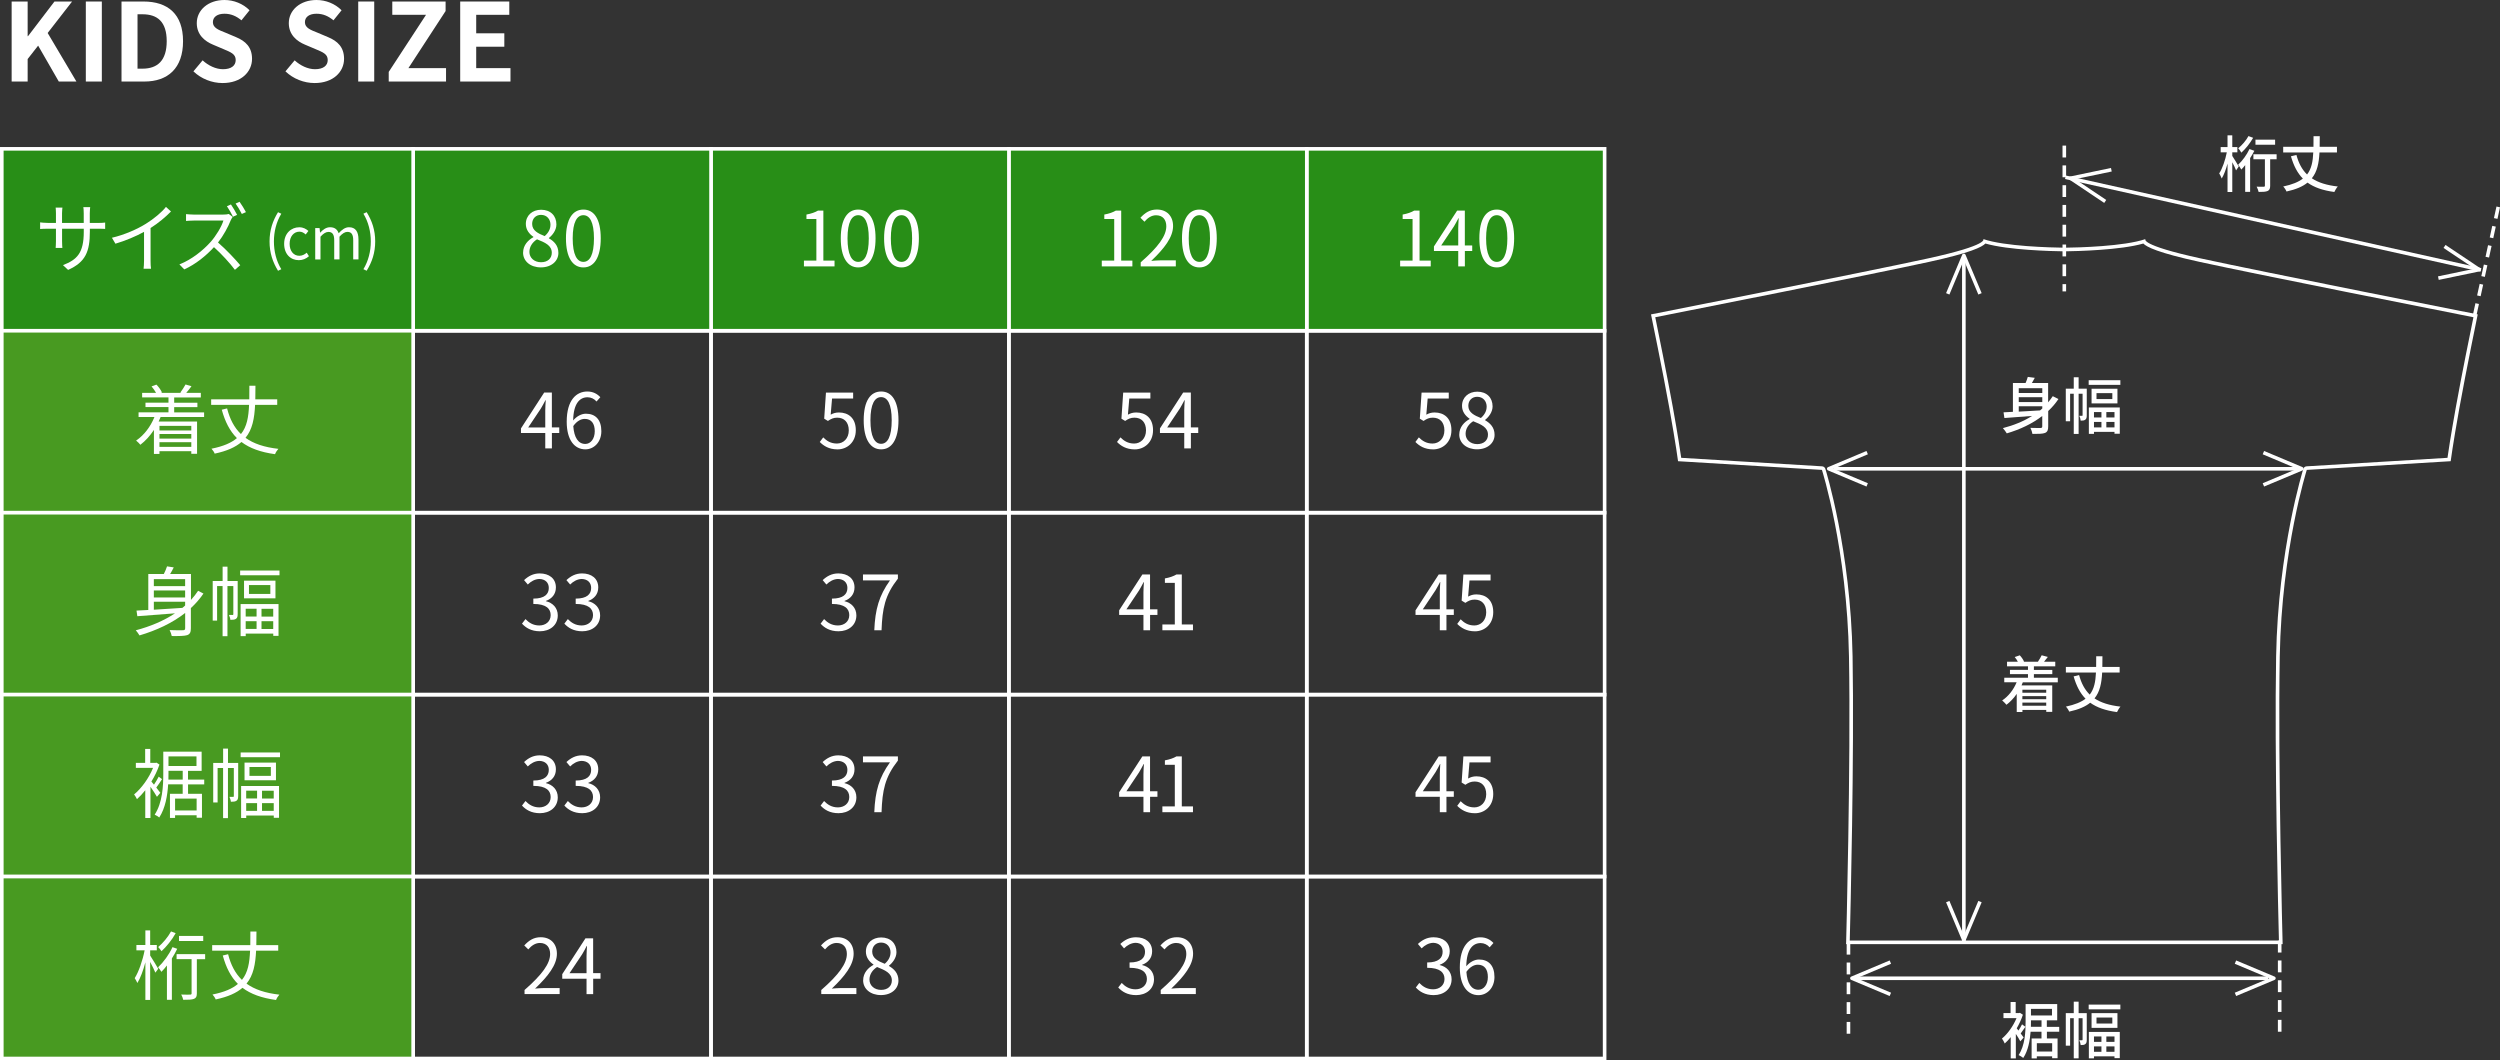 <?xml version="1.0" encoding="UTF-8"?><svg id="_レイヤー_2" xmlns="http://www.w3.org/2000/svg" viewBox="0 0 693.56 294.15"><rect x="0" y="0" width="693.56" height="294.15" fill="#333333" stroke="none"/><g id="_デザイン"><rect x="362.52" y="41.29" width="82.64" height="50.47" style="fill:#288e17; stroke:#fff; stroke-miterlimit:10;"/><rect x="362.52" y="91.76" width="82.64" height="50.47" style="fill:none; stroke:#fff; stroke-miterlimit:10;"/><rect x="362.52" y="142.24" width="82.64" height="50.47" style="fill:none; stroke:#fff; stroke-miterlimit:10;"/><rect x="362.52" y="192.71" width="82.64" height="50.47" style="fill:none; stroke:#fff; stroke-miterlimit:10;"/><rect x="362.52" y="243.18" width="82.64" height="50.47" style="fill:none; stroke:#fff; stroke-miterlimit:10;"/><rect x="279.89" y="41.29" width="82.64" height="50.47" style="fill:#288e17; stroke:#fff; stroke-miterlimit:10;"/><rect x="279.89" y="91.76" width="82.64" height="50.47" style="fill:none; stroke:#fff; stroke-miterlimit:10;"/><rect x="279.89" y="142.24" width="82.64" height="50.47" style="fill:none; stroke:#fff; stroke-miterlimit:10;"/><rect x="279.89" y="192.71" width="82.64" height="50.47" style="fill:none; stroke:#fff; stroke-miterlimit:10;"/><rect x="279.89" y="243.18" width="82.64" height="50.47" style="fill:none; stroke:#fff; stroke-miterlimit:10;"/><rect x="197.25" y="41.29" width="82.64" height="50.47" style="fill:#288e17; stroke:#fff; stroke-miterlimit:10;"/><rect x="197.25" y="91.76" width="82.64" height="50.47" style="fill:none; stroke:#fff; stroke-miterlimit:10;"/><rect x="197.25" y="142.24" width="82.64" height="50.47" style="fill:none; stroke:#fff; stroke-miterlimit:10;"/><rect x="197.25" y="192.71" width="82.64" height="50.47" style="fill:none; stroke:#fff; stroke-miterlimit:10;"/><rect x="197.25" y="243.18" width="82.64" height="50.47" style="fill:none; stroke:#fff; stroke-miterlimit:10;"/><rect x="114.62" y="41.29" width="82.64" height="50.47" style="fill:#288e17; stroke:#fff; stroke-miterlimit:10;"/><rect x="114.62" y="91.76" width="82.64" height="50.47" style="fill:none; stroke:#fff; stroke-miterlimit:10;"/><rect x="114.62" y="142.24" width="82.64" height="50.47" style="fill:none; stroke:#fff; stroke-miterlimit:10;"/><rect x="114.62" y="192.71" width="82.64" height="50.47" style="fill:none; stroke:#fff; stroke-miterlimit:10;"/><rect x="114.62" y="243.18" width="82.64" height="50.47" style="fill:none; stroke:#fff; stroke-miterlimit:10;"/><rect x=".5" y="41.29" width="114.12" height="50.47" style="fill:#288e17; stroke:#fff; stroke-miterlimit:10;"/><rect x=".5" y="91.76" width="114.12" height="50.47" style="fill:#489a21; stroke:#fff; stroke-miterlimit:10;"/><rect x=".5" y="142.24" width="114.12" height="50.47" style="fill:#489a21; stroke:#fff; stroke-miterlimit:10;"/><rect x=".5" y="192.71" width="114.12" height="50.47" style="fill:#489a21; stroke:#fff; stroke-miterlimit:10;"/><rect x=".5" y="243.18" width="114.12" height="50.47" style="fill:#489a21; stroke:#fff; stroke-miterlimit:10;"/><path d="m27.25,61.85c.93,0,1.65-.06,1.92-.11v1.77c-.21-.02-.99-.06-1.92-.06h-2.32v.74c0,5.64-1.2,8.53-6.04,10.69l-1.42-1.33c3.84-1.48,5.77-3.29,5.77-9.21v-.89h-6.02v3.42c0,.78.06,1.71.08,1.92h-1.86c.02-.21.08-1.12.08-1.92v-3.42h-2.26c-.93,0-1.88.06-2.13.08v-1.84c.19.04,1.23.15,2.13.15h2.26v-2.7c0-.68-.06-1.33-.08-1.54h1.88c-.02.21-.11.8-.11,1.54v2.7h6.02v-2.64c0-.82-.06-1.52-.11-1.73h1.9c-.02.21-.11.91-.11,1.73v2.64h2.32Z" style="fill:#fff; stroke-width:0px;"/><path d="m47.43,58.68c-1.46,1.48-3.48,3.21-5.66,4.58v9.04c0,.8.04,1.84.13,2.26h-2.07c.06-.4.13-1.46.13-2.26v-7.98c-2.26,1.25-5.17,2.47-7.94,3.29l-.97-1.65c3.53-.82,7.12-2.43,9.44-3.89,2.15-1.33,4.37-3.17,5.55-4.67l1.39,1.27Z" style="fill:#fff; stroke-width:0px;"/><path d="m64.56,60.16c-.13.17-.4.63-.53.91-.72,1.84-2.05,4.31-3.55,6.21,2.22,1.9,4.79,4.65,6.17,6.29l-1.48,1.29c-1.41-1.88-3.65-4.35-5.81-6.29-2.26,2.45-5.11,4.75-8.24,6.17l-1.35-1.39c3.4-1.33,6.53-3.84,8.7-6.27,1.44-1.63,2.98-4.14,3.51-5.89h-8.24c-.74,0-1.9.08-2.13.11v-1.9c.3.04,1.5.13,2.13.13h8.15c.7,0,1.25-.06,1.58-.17l1.08.82Zm.08-.04c-.42-.84-1.12-2.09-1.69-2.91l1.12-.49c.53.78,1.31,2.07,1.71,2.89l-1.14.51Zm1.82-4.14c.57.78,1.37,2.09,1.77,2.87l-1.14.51c-.46-.91-1.16-2.11-1.73-2.89l1.1-.49Z" style="fill:#fff; stroke-width:0px;"/><path d="m74.78,66.99c0-3.14.88-5.73,2.35-8.12l.91.42c-1.39,2.29-2.05,4.98-2.05,7.7s.66,5.43,2.05,7.7l-.91.43c-1.47-2.4-2.35-4.98-2.35-8.13Z" style="fill:#fff; stroke-width:0px;"/><path d="m78.83,67.63c0-2.9,1.97-4.58,4.19-4.58,1.14,0,1.92.48,2.54,1.02l-.75.98c-.51-.46-1.04-.78-1.74-.78-1.57,0-2.72,1.36-2.72,3.36s1.09,3.33,2.69,3.33c.8,0,1.5-.37,2.05-.86l.62.98c-.77.7-1.76,1.1-2.8,1.1-2.3,0-4.08-1.67-4.08-4.55Z" style="fill:#fff; stroke-width:0px;"/><path d="m87.46,63.27h1.2l.13,1.26h.05c.75-.83,1.66-1.49,2.71-1.49,1.33,0,2.05.64,2.4,1.67.9-.98,1.81-1.67,2.86-1.67,1.79,0,2.64,1.18,2.64,3.41v5.51h-1.46v-5.31c0-1.63-.51-2.32-1.62-2.32-.67,0-1.38.43-2.19,1.33v6.31h-1.46v-5.31c0-1.63-.51-2.32-1.62-2.32-.66,0-1.39.43-2.19,1.33v6.31h-1.46v-8.69Z" style="fill:#fff; stroke-width:0px;"/><path d="m100.82,74.68c1.38-2.27,2.05-4.98,2.05-7.7s-.67-5.41-2.05-7.7l.9-.42c1.49,2.39,2.37,4.98,2.37,8.12s-.88,5.73-2.37,8.13l-.9-.43Z" style="fill:#fff; stroke-width:0px;"/><path d="m44.56,115.68c-.17.42-.36.85-.55,1.27h10.66v8.95h-1.6v-.72h-8.83v.76h-1.54v-6.67c-1.08,1.65-2.37,3.06-3.76,4.12-.23-.32-.84-.89-1.18-1.16,2.2-1.5,3.99-3.84,5.09-6.55h-4.41v-1.29h8.3v-1.46h-6.38v-1.22h6.38v-1.46h-7.31v-1.27h3.86c-.32-.57-.78-1.25-1.25-1.79l1.35-.49c.63.63,1.27,1.52,1.54,2.17l-.25.11h5.58l-.23-.08c.46-.63,1.12-1.61,1.44-2.24l1.65.49c-.49.65-.99,1.31-1.46,1.84h4.05v1.27h-7.39v1.46h6.44v1.22h-6.44v1.46h8.3v1.29h-12.06Zm-.32,2.47v1.27h8.83v-1.27h-8.83Zm8.83,2.26h-8.83v1.27h8.83v-1.27Zm0,3.57v-1.31h-8.83v1.31h8.83Z" style="fill:#fff; stroke-width:0px;"/><path d="m70.77,112.32c-.19,3.76-.74,6.82-2.66,9.14,2.24,1.63,5.22,2.62,9.12,3.06-.34.36-.76,1.01-.93,1.48-3.99-.55-7.03-1.65-9.31-3.38-1.67,1.44-4.03,2.51-7.43,3.23-.15-.42-.55-1.01-.89-1.37,3.27-.65,5.53-1.63,7.05-2.94-1.96-1.94-3.29-4.56-4.2-7.88l1.48-.36c.76,2.98,1.99,5.34,3.84,7.12,1.67-2.05,2.11-4.73,2.26-8.11h-10.52v-1.52h10.58c.02-1.18.02-2.45.02-3.78h1.69c0,1.31-.02,2.58-.04,3.78h6.08v1.52h-6.15Z" style="fill:#fff; stroke-width:0px;"/><path d="m56.43,164.69c-1.01,1.48-2.18,2.81-3.48,4.01v5.58c0,1.1-.23,1.63-1.01,1.92-.78.25-2.15.27-4.29.25-.08-.44-.34-1.18-.59-1.65,1.67.08,3.25.06,3.72.04.44,0,.59-.15.59-.59v-4.2c-3.59,2.81-7.96,4.84-12.67,6.23-.21-.36-.72-1.1-1.03-1.42,4.01-1.06,7.73-2.62,10.88-4.71-3.86.32-7.67.61-10.45.8l-.23-1.56c.95-.04,2.05-.11,3.27-.17v-9.97h4.31c.36-.72.7-1.52.89-2.13l1.86.29c-.3.61-.65,1.27-1.01,1.84h5.79v7.18c.74-.8,1.39-1.65,1.98-2.53l1.5.78Zm-13.75-4.03v1.94h8.68v-1.94h-8.68Zm8.68,3.15h-8.68v1.94h8.68v-1.94Zm-8.68,5.34c2.45-.15,5.2-.32,7.92-.51.25-.21.51-.42.76-.65v-1.06h-8.68v2.22Z" style="fill:#fff; stroke-width:0px;"/><path d="m65.93,170.4c0,.59-.08,1.01-.46,1.27-.36.25-.84.29-1.56.29-.02-.4-.23-.99-.4-1.37.49.02.87.02,1.03.02.15-.02.19-.06.19-.23v-7.79h-1.63v13.9h-1.35v-13.9h-1.52v9.57h-1.22v-10.98h2.75v-3.97h1.35v3.97h2.83v9.23Zm11.61-12.12v1.31h-10.92v-1.31h10.92Zm-10.79,9.31h10.52v8.81h-1.46v-.63h-7.64v.7h-1.42v-8.87Zm9.67-6.5v4.9h-8.72v-4.9h8.72Zm-8.26,7.79v2.17h3.02v-2.17h-3.02Zm3.02,5.6v-2.15h-3.02v2.15h3.02Zm3.82-12.16h-5.93v2.45h5.93v-2.45Zm.8,6.57h-3.25v2.17h3.25v-2.17Zm0,5.6v-2.15h-3.25v2.15h3.25Z" style="fill:#fff; stroke-width:0px;"/><path d="m43.53,221.04c-.34-.63-1.12-1.79-1.79-2.77v8.66h-1.44v-7.69c-.76.95-1.54,1.79-2.3,2.47-.17-.36-.57-1.06-.8-1.31,2.01-1.65,4.1-4.5,5.26-7.37h-4.77v-1.39h2.58v-3.86h1.42v3.86h1.46l.27-.06.82.53c-.55,1.63-1.33,3.25-2.24,4.71.21.25.46.55.72.87.46-.7.99-1.58,1.31-2.22l.93.68c-.51.82-1.12,1.69-1.6,2.34.49.63.95,1.23,1.12,1.46l-.93,1.1Zm8.64-3.44v2.62h3.86v6.63h-1.48v-.68h-5.98v.74h-1.42v-6.69h3.53v-2.62h-4.03c-.19,3.1-.78,6.61-2.47,9.19-.25-.23-.89-.63-1.27-.78,2.18-3.32,2.39-7.98,2.39-11.34v-6.14h10.64v5.32h-3.78v2.43h4.5v1.33h-4.5Zm-1.48-1.33v-2.43h-3.95v.82c0,.51,0,1.04-.02,1.61h3.97Zm-3.95-6.42v2.66h7.77v-2.66h-7.77Zm7.81,11.7h-5.98v3.29h5.98v-3.29Z" style="fill:#fff; stroke-width:0px;"/><path d="m66.07,220.87c0,.59-.08,1.01-.46,1.27-.36.25-.84.29-1.56.29-.02-.4-.23-.99-.4-1.37.49.02.87.02,1.03.02.15-.02.19-.06.19-.23v-7.79h-1.63v13.9h-1.35v-13.9h-1.52v9.57h-1.22v-10.98h2.75v-3.97h1.35v3.97h2.83v9.23Zm11.61-12.12v1.31h-10.92v-1.31h10.92Zm-10.79,9.31h10.52v8.81h-1.46v-.63h-7.64v.7h-1.42v-8.87Zm9.67-6.5v4.9h-8.72v-4.9h8.72Zm-8.26,7.79v2.17h3.02v-2.17h-3.02Zm3.02,5.6v-2.15h-3.02v2.15h3.02Zm3.82-12.16h-5.93v2.45h5.93v-2.45Zm.8,6.57h-3.25v2.17h3.25v-2.17Zm0,5.6v-2.15h-3.25v2.15h3.25Z" style="fill:#fff; stroke-width:0px;"/><path d="m41.66,265.09c.55.84,1.92,3.1,2.24,3.67l-.8,1.08c-.23-.63-.89-1.92-1.44-2.98v10.54h-1.33v-10.43c-.59,2.24-1.39,4.41-2.22,5.74-.15-.38-.51-1.01-.74-1.35,1.1-1.71,2.22-4.94,2.75-7.71h-2.28v-1.48h2.49v-4.05h1.33v4.05h1.84v1.48h-1.84v1.44Zm7.5-1.86c-.42.91-.93,1.79-1.48,2.66v11.47h-1.37v-9.52c-.51.68-1.03,1.27-1.54,1.77-.15-.27-.63-.97-.91-1.27,1.5-1.41,3.04-3.5,3.99-5.58l1.31.46Zm-.42-4.35c-.99,1.82-2.56,3.74-3.93,5.01-.17-.28-.68-.91-.93-1.16,1.33-1.1,2.68-2.72,3.57-4.33l1.29.49Zm8.17,7.22h-2.3v9.48c0,.82-.19,1.29-.78,1.52-.61.25-1.56.27-3,.27-.08-.42-.32-1.04-.55-1.46,1.12.04,2.18.04,2.45.02.32,0,.42-.08.42-.36v-9.48h-4.16v-1.39h7.92v1.39Zm-.53-5.05h-6.72v-1.39h6.72v1.39Z" style="fill:#fff; stroke-width:0px;"/><path d="m71.05,263.74c-.19,3.76-.74,6.82-2.66,9.14,2.24,1.63,5.22,2.62,9.12,3.06-.34.36-.76,1.01-.93,1.48-3.99-.55-7.03-1.65-9.31-3.38-1.67,1.44-4.03,2.51-7.43,3.23-.15-.42-.55-1.01-.89-1.37,3.27-.65,5.53-1.63,7.05-2.94-1.96-1.94-3.29-4.56-4.2-7.88l1.48-.36c.76,2.98,1.99,5.34,3.84,7.12,1.67-2.05,2.11-4.73,2.26-8.11h-10.52v-1.52h10.58c.02-1.18.02-2.45.02-3.78h1.69c0,1.31-.02,2.58-.04,3.78h6.08v1.52h-6.15Z" style="fill:#fff; stroke-width:0px;"/><path d="m145.12,70.07c0-2.07,1.44-3.5,2.85-4.27v-.11c-1.14-.78-2.09-1.94-2.09-3.57,0-2.37,1.82-3.93,4.24-3.93,2.64,0,4.24,1.69,4.24,4.08,0,1.63-1.14,3.02-2.07,3.74v.11c1.35.78,2.62,1.94,2.62,4.05,0,2.26-1.94,4.01-4.86,4.01s-4.94-1.73-4.94-4.12Zm7.96.06c0-2.07-1.9-2.85-4.1-3.74-1.25.8-2.11,2.03-2.11,3.51,0,1.65,1.37,2.85,3.23,2.85s2.98-1.08,2.98-2.62Zm-.36-7.75c0-1.52-.97-2.77-2.64-2.77-1.42,0-2.45,1.01-2.45,2.51,0,1.86,1.67,2.66,3.48,3.38,1.06-.93,1.6-1.98,1.6-3.12Z" style="fill:#fff; stroke-width:0px;"/><path d="m157.01,66.12c0-5.38,1.88-7.98,4.84-7.98s4.81,2.62,4.81,7.98-1.88,8.07-4.81,8.07-4.84-2.68-4.84-8.07Zm7.77,0c0-4.52-1.18-6.42-2.94-6.42s-2.96,1.9-2.96,6.42,1.18,6.53,2.96,6.53,2.94-1.96,2.94-6.53Z" style="fill:#fff; stroke-width:0px;"/><path d="m155.16,120.12h-2.05v4.27h-1.84v-4.27h-6.74v-1.27l6.44-9.95h2.13v9.67h2.05v1.54Zm-3.89-1.54v-4.75c0-.76.08-2.01.13-2.81h-.08c-.38.76-.8,1.52-1.25,2.28l-3.53,5.28h4.73Z" style="fill:#fff; stroke-width:0px;"/><path d="m165.49,111.39c-.61-.74-1.54-1.18-2.49-1.18-2.11,0-3.91,1.63-3.99,6.44.95-1.16,2.3-1.88,3.53-1.88,2.62,0,4.29,1.63,4.29,4.86,0,3-2.03,5.03-4.44,5.03-2.98,0-5.17-2.56-5.17-7.67,0-6.06,2.72-8.38,5.72-8.38,1.6,0,2.77.68,3.61,1.58l-1.06,1.2Zm-.49,8.24c0-2.09-.91-3.42-2.79-3.42-.97,0-2.15.55-3.17,1.99.23,3.21,1.39,4.96,3.34,4.96,1.48,0,2.62-1.42,2.62-3.53Z" style="fill:#fff; stroke-width:0px;"/><path d="m144.81,173.02l.97-1.27c.91.95,2.09,1.77,3.84,1.77s3.15-1.1,3.15-2.87-1.25-3.1-4.81-3.1v-1.48c3.19,0,4.29-1.29,4.29-2.96,0-1.5-1.01-2.45-2.62-2.49-1.25.04-2.34.68-3.21,1.54l-1.03-1.22c1.16-1.08,2.53-1.86,4.33-1.86,2.6,0,4.5,1.39,4.5,3.89,0,1.88-1.12,3.13-2.77,3.74v.08c1.84.42,3.29,1.82,3.29,3.93,0,2.77-2.22,4.41-4.96,4.41-2.43,0-3.95-1.01-4.96-2.11Z" style="fill:#fff; stroke-width:0px;"/><path d="m156.56,173.02l.97-1.27c.91.95,2.09,1.77,3.84,1.77s3.15-1.1,3.15-2.87-1.25-3.1-4.81-3.1v-1.48c3.19,0,4.29-1.29,4.29-2.96,0-1.5-1.01-2.45-2.62-2.49-1.25.04-2.34.68-3.21,1.54l-1.03-1.22c1.16-1.08,2.53-1.86,4.33-1.86,2.6,0,4.5,1.39,4.5,3.89,0,1.88-1.12,3.13-2.77,3.74v.08c1.84.42,3.29,1.82,3.29,3.93,0,2.77-2.22,4.41-4.96,4.41-2.43,0-3.95-1.01-4.96-2.11Z" style="fill:#fff; stroke-width:0px;"/><path d="m144.81,223.49l.97-1.27c.91.95,2.09,1.77,3.84,1.77s3.15-1.1,3.15-2.87-1.25-3.1-4.81-3.1v-1.48c3.19,0,4.29-1.29,4.29-2.96,0-1.5-1.01-2.45-2.62-2.49-1.25.04-2.34.68-3.21,1.54l-1.03-1.22c1.16-1.08,2.53-1.86,4.33-1.86,2.6,0,4.5,1.39,4.5,3.89,0,1.88-1.12,3.13-2.77,3.74v.08c1.84.42,3.29,1.82,3.29,3.93,0,2.77-2.22,4.41-4.96,4.41-2.43,0-3.95-1.01-4.96-2.11Z" style="fill:#fff; stroke-width:0px;"/><path d="m156.56,223.49l.97-1.27c.91.95,2.09,1.77,3.84,1.77s3.15-1.1,3.15-2.87-1.25-3.1-4.81-3.1v-1.48c3.19,0,4.29-1.29,4.29-2.96,0-1.5-1.01-2.45-2.62-2.49-1.25.04-2.34.68-3.21,1.54l-1.03-1.22c1.16-1.08,2.53-1.86,4.33-1.86,2.6,0,4.5,1.39,4.5,3.89,0,1.88-1.12,3.13-2.77,3.74v.08c1.84.42,3.29,1.82,3.29,3.93,0,2.77-2.22,4.41-4.96,4.41-2.43,0-3.95-1.01-4.96-2.11Z" style="fill:#fff; stroke-width:0px;"/><path d="m145.52,274.65c4.86-4.24,7.1-7.33,7.1-9.99,0-1.77-.93-3.06-2.85-3.06-1.27,0-2.37.78-3.21,1.79l-1.12-1.1c1.27-1.37,2.6-2.28,4.56-2.28,2.77,0,4.5,1.82,4.5,4.58,0,3.08-2.43,6.23-6.06,9.67.8-.06,1.75-.15,2.53-.15h4.29v1.67h-9.74v-1.14Z" style="fill:#fff; stroke-width:0px;"/><path d="m166.61,271.53h-2.05v4.27h-1.84v-4.27h-6.74v-1.27l6.44-9.95h2.13v9.67h2.05v1.54Zm-3.89-1.54v-4.75c0-.76.08-2.01.13-2.81h-.08c-.38.76-.8,1.52-1.25,2.28l-3.53,5.28h4.73Z" style="fill:#fff; stroke-width:0px;"/><path d="m223.04,72.3h3.44v-11.55h-2.75v-1.23c1.37-.25,2.37-.61,3.21-1.1h1.48v13.88h3.1v1.6h-8.49v-1.6Z" style="fill:#fff; stroke-width:0px;"/><path d="m233.25,66.12c0-5.38,1.88-7.98,4.84-7.98s4.81,2.62,4.81,7.98-1.88,8.07-4.81,8.07-4.84-2.68-4.84-8.07Zm7.77,0c0-4.52-1.18-6.42-2.94-6.42s-2.96,1.9-2.96,6.42,1.18,6.53,2.96,6.53,2.94-1.96,2.94-6.53Z" style="fill:#fff; stroke-width:0px;"/><path d="m245.27,66.12c0-5.38,1.88-7.98,4.84-7.98s4.81,2.62,4.81,7.98-1.88,8.07-4.81,8.07-4.84-2.68-4.84-8.07Zm7.77,0c0-4.52-1.18-6.42-2.94-6.42s-2.96,1.9-2.96,6.42,1.18,6.53,2.96,6.53,2.94-1.96,2.94-6.53Z" style="fill:#fff; stroke-width:0px;"/><path d="m227.43,122.61l.95-1.27c.89.89,2.01,1.71,3.8,1.71s3.29-1.39,3.29-3.65-1.27-3.53-3.21-3.53c-1.03,0-1.69.32-2.58.91l-1.03-.63.49-7.24h7.54v1.65h-5.85l-.38,4.48c.68-.38,1.37-.61,2.3-.61,2.58,0,4.67,1.52,4.67,4.92s-2.45,5.32-5.07,5.32c-2.41,0-3.89-1.01-4.92-2.05Z" style="fill:#fff; stroke-width:0px;"/><path d="m239.61,116.59c0-5.38,1.88-7.98,4.84-7.98s4.81,2.62,4.81,7.98-1.88,8.07-4.81,8.07-4.84-2.68-4.84-8.07Zm7.77,0c0-4.52-1.18-6.42-2.94-6.42s-2.96,1.9-2.96,6.42,1.18,6.53,2.96,6.53,2.94-1.96,2.94-6.53Z" style="fill:#fff; stroke-width:0px;"/><path d="m227.65,173.02l.97-1.27c.91.95,2.09,1.77,3.84,1.77s3.15-1.1,3.15-2.87-1.25-3.1-4.81-3.1v-1.48c3.19,0,4.29-1.29,4.29-2.96,0-1.5-1.01-2.45-2.62-2.49-1.25.04-2.34.68-3.21,1.54l-1.03-1.22c1.16-1.08,2.53-1.86,4.33-1.86,2.6,0,4.5,1.39,4.5,3.89,0,1.88-1.12,3.13-2.77,3.74v.08c1.84.42,3.29,1.82,3.29,3.93,0,2.77-2.22,4.41-4.96,4.41-2.43,0-3.95-1.01-4.96-2.11Z" style="fill:#fff; stroke-width:0px;"/><path d="m246.91,161.02h-7.5v-1.65h9.69v1.16c-3.63,4.67-4.31,8.26-4.54,14.32h-2.01c.25-5.87,1.33-9.61,4.35-13.83Z" style="fill:#fff; stroke-width:0px;"/><path d="m227.65,223.49l.97-1.27c.91.95,2.09,1.77,3.84,1.77s3.15-1.1,3.15-2.87-1.25-3.1-4.81-3.1v-1.48c3.19,0,4.29-1.29,4.29-2.96,0-1.5-1.01-2.45-2.62-2.49-1.25.04-2.34.68-3.21,1.54l-1.03-1.22c1.16-1.08,2.53-1.86,4.33-1.86,2.6,0,4.5,1.39,4.5,3.89,0,1.88-1.12,3.13-2.77,3.74v.08c1.84.42,3.29,1.82,3.29,3.93,0,2.77-2.22,4.41-4.96,4.41-2.43,0-3.95-1.01-4.96-2.11Z" style="fill:#fff; stroke-width:0px;"/><path d="m246.91,211.49h-7.5v-1.65h9.69v1.16c-3.63,4.67-4.31,8.26-4.54,14.32h-2.01c.25-5.87,1.33-9.61,4.35-13.83Z" style="fill:#fff; stroke-width:0px;"/><path d="m227.84,274.65c4.86-4.24,7.1-7.33,7.1-9.99,0-1.77-.93-3.06-2.85-3.06-1.27,0-2.37.78-3.21,1.79l-1.12-1.1c1.27-1.37,2.6-2.28,4.56-2.28,2.77,0,4.5,1.82,4.5,4.58,0,3.08-2.43,6.23-6.06,9.67.8-.06,1.75-.15,2.53-.15h4.29v1.67h-9.74v-1.14Z" style="fill:#fff; stroke-width:0px;"/><path d="m239.46,271.95c0-2.07,1.44-3.51,2.85-4.27v-.11c-1.14-.78-2.09-1.94-2.09-3.57,0-2.37,1.82-3.93,4.24-3.93,2.64,0,4.24,1.69,4.24,4.08,0,1.63-1.14,3.02-2.07,3.74v.11c1.35.78,2.62,1.94,2.62,4.05,0,2.26-1.94,4.01-4.86,4.01s-4.94-1.73-4.94-4.12Zm7.96.06c0-2.07-1.9-2.85-4.1-3.74-1.25.8-2.11,2.03-2.11,3.5,0,1.65,1.37,2.85,3.23,2.85s2.98-1.08,2.98-2.62Zm-.36-7.75c0-1.52-.97-2.77-2.64-2.77-1.42,0-2.45,1.01-2.45,2.51,0,1.86,1.67,2.66,3.48,3.38,1.06-.93,1.6-1.99,1.6-3.12Z" style="fill:#fff; stroke-width:0px;"/><path d="m305.67,72.3h3.44v-11.55h-2.75v-1.23c1.37-.25,2.37-.61,3.21-1.1h1.48v13.88h3.1v1.6h-8.49v-1.6Z" style="fill:#fff; stroke-width:0px;"/><path d="m316.46,72.77c4.86-4.24,7.1-7.33,7.1-9.99,0-1.77-.93-3.06-2.85-3.06-1.27,0-2.37.78-3.21,1.79l-1.12-1.1c1.27-1.37,2.6-2.28,4.56-2.28,2.77,0,4.5,1.82,4.5,4.58,0,3.08-2.43,6.23-6.06,9.67.8-.06,1.75-.15,2.53-.15h4.29v1.67h-9.74v-1.14Z" style="fill:#fff; stroke-width:0px;"/><path d="m327.91,66.12c0-5.38,1.88-7.98,4.84-7.98s4.81,2.62,4.81,7.98-1.88,8.07-4.81,8.07-4.84-2.68-4.84-8.07Zm7.77,0c0-4.52-1.18-6.42-2.94-6.42s-2.96,1.9-2.96,6.42,1.18,6.53,2.96,6.53,2.94-1.96,2.94-6.53Z" style="fill:#fff; stroke-width:0px;"/><path d="m309.89,122.61l.95-1.27c.89.89,2.01,1.71,3.8,1.71s3.29-1.39,3.29-3.65-1.27-3.53-3.21-3.53c-1.03,0-1.69.32-2.58.91l-1.03-.63.49-7.24h7.54v1.65h-5.85l-.38,4.48c.68-.38,1.37-.61,2.3-.61,2.58,0,4.67,1.52,4.67,4.92s-2.45,5.32-5.07,5.32c-2.41,0-3.89-1.01-4.92-2.05Z" style="fill:#fff; stroke-width:0px;"/><path d="m332.43,120.12h-2.05v4.27h-1.84v-4.27h-6.74v-1.27l6.44-9.95h2.13v9.67h2.05v1.54Zm-3.89-1.54v-4.75c0-.76.08-2.01.13-2.81h-.08c-.38.76-.8,1.52-1.25,2.28l-3.53,5.28h4.73Z" style="fill:#fff; stroke-width:0px;"/><path d="m321.11,170.59h-2.05v4.27h-1.84v-4.27h-6.74v-1.27l6.44-9.95h2.13v9.67h2.05v1.54Zm-3.89-1.54v-4.75c0-.76.08-2.01.13-2.81h-.08c-.38.76-.8,1.52-1.25,2.28l-3.53,5.28h4.73Z" style="fill:#fff; stroke-width:0px;"/><path d="m322.48,173.25h3.44v-11.55h-2.75v-1.23c1.37-.25,2.37-.61,3.21-1.1h1.48v13.88h3.1v1.6h-8.49v-1.6Z" style="fill:#fff; stroke-width:0px;"/><path d="m321.11,221.06h-2.05v4.27h-1.84v-4.27h-6.74v-1.27l6.44-9.95h2.13v9.67h2.05v1.54Zm-3.89-1.54v-4.75c0-.76.08-2.01.13-2.81h-.08c-.38.76-.8,1.52-1.25,2.28l-3.53,5.28h4.73Z" style="fill:#fff; stroke-width:0px;"/><path d="m322.48,223.72h3.44v-11.55h-2.75v-1.23c1.37-.25,2.37-.61,3.21-1.1h1.48v13.88h3.1v1.6h-8.49v-1.6Z" style="fill:#fff; stroke-width:0px;"/><path d="m310.22,273.96l.97-1.27c.91.95,2.09,1.77,3.84,1.77s3.15-1.1,3.15-2.87-1.25-3.1-4.81-3.1v-1.48c3.19,0,4.29-1.29,4.29-2.96,0-1.5-1.01-2.45-2.62-2.49-1.25.04-2.34.68-3.21,1.54l-1.03-1.22c1.16-1.08,2.53-1.86,4.33-1.86,2.6,0,4.5,1.39,4.5,3.89,0,1.88-1.12,3.13-2.77,3.74v.08c1.84.42,3.29,1.82,3.29,3.93,0,2.77-2.22,4.41-4.96,4.41-2.43,0-3.95-1.01-4.96-2.11Z" style="fill:#fff; stroke-width:0px;"/><path d="m322.01,274.65c4.86-4.24,7.1-7.33,7.1-9.99,0-1.77-.93-3.06-2.85-3.06-1.27,0-2.37.78-3.21,1.79l-1.12-1.1c1.27-1.37,2.6-2.28,4.56-2.28,2.77,0,4.5,1.82,4.5,4.58,0,3.08-2.43,6.23-6.06,9.67.8-.06,1.75-.15,2.53-.15h4.29v1.67h-9.74v-1.14Z" style="fill:#fff; stroke-width:0px;"/><path d="m388.44,72.3h3.44v-11.55h-2.75v-1.23c1.37-.25,2.37-.61,3.21-1.1h1.48v13.88h3.1v1.6h-8.49v-1.6Z" style="fill:#fff; stroke-width:0px;"/><path d="m408.44,69.64h-2.05v4.27h-1.84v-4.27h-6.74v-1.27l6.44-9.95h2.13v9.67h2.05v1.54Zm-3.89-1.54v-4.75c0-.76.08-2.01.13-2.81h-.08c-.38.76-.8,1.52-1.25,2.28l-3.53,5.28h4.73Z" style="fill:#fff; stroke-width:0px;"/><path d="m410.41,66.12c0-5.38,1.88-7.98,4.84-7.98s4.81,2.62,4.81,7.98-1.88,8.07-4.81,8.07-4.84-2.68-4.84-8.07Zm7.77,0c0-4.52-1.18-6.42-2.94-6.42s-2.96,1.9-2.96,6.42,1.18,6.53,2.96,6.53,2.94-1.96,2.94-6.53Z" style="fill:#fff; stroke-width:0px;"/><path d="m392.67,122.61l.95-1.27c.89.89,2.01,1.71,3.8,1.71s3.29-1.39,3.29-3.65-1.27-3.53-3.21-3.53c-1.03,0-1.69.32-2.58.91l-1.03-.63.49-7.24h7.54v1.65h-5.85l-.38,4.48c.68-.38,1.37-.61,2.3-.61,2.58,0,4.67,1.52,4.67,4.92s-2.45,5.32-5.07,5.32c-2.41,0-3.89-1.01-4.92-2.05Z" style="fill:#fff; stroke-width:0px;"/><path d="m404.84,120.54c0-2.07,1.44-3.51,2.85-4.27v-.11c-1.14-.78-2.09-1.94-2.09-3.57,0-2.37,1.82-3.93,4.24-3.93,2.64,0,4.24,1.69,4.24,4.08,0,1.63-1.14,3.02-2.07,3.74v.11c1.35.78,2.62,1.94,2.62,4.05,0,2.26-1.94,4.01-4.86,4.01s-4.94-1.73-4.94-4.12Zm7.96.06c0-2.07-1.9-2.85-4.1-3.74-1.25.8-2.11,2.03-2.11,3.5,0,1.65,1.37,2.85,3.23,2.85s2.98-1.08,2.98-2.62Zm-.36-7.75c0-1.52-.97-2.77-2.64-2.77-1.42,0-2.45,1.01-2.45,2.51,0,1.86,1.67,2.66,3.48,3.38,1.06-.93,1.6-1.99,1.6-3.12Z" style="fill:#fff; stroke-width:0px;"/><path d="m403.33,170.59h-2.05v4.27h-1.84v-4.27h-6.74v-1.27l6.44-9.95h2.13v9.67h2.05v1.54Zm-3.89-1.54v-4.75c0-.76.08-2.01.13-2.81h-.08c-.38.76-.8,1.52-1.25,2.28l-3.53,5.28h4.73Z" style="fill:#fff; stroke-width:0px;"/><path d="m404.27,173.08l.95-1.27c.89.89,2.01,1.71,3.8,1.71s3.29-1.39,3.29-3.65-1.27-3.53-3.21-3.53c-1.03,0-1.69.32-2.58.91l-1.03-.63.49-7.24h7.54v1.65h-5.85l-.38,4.48c.68-.38,1.37-.61,2.3-.61,2.58,0,4.67,1.52,4.67,4.92s-2.45,5.32-5.07,5.32c-2.41,0-3.89-1.01-4.92-2.05Z" style="fill:#fff; stroke-width:0px;"/><path d="m403.33,221.06h-2.05v4.27h-1.84v-4.27h-6.74v-1.27l6.44-9.95h2.13v9.67h2.05v1.54Zm-3.89-1.54v-4.75c0-.76.08-2.01.13-2.81h-.08c-.38.76-.8,1.52-1.25,2.28l-3.53,5.28h4.73Z" style="fill:#fff; stroke-width:0px;"/><path d="m404.27,223.55l.95-1.27c.89.89,2.01,1.71,3.8,1.71s3.29-1.39,3.29-3.65-1.27-3.53-3.21-3.53c-1.03,0-1.69.32-2.58.91l-1.03-.63.49-7.24h7.54v1.65h-5.85l-.38,4.48c.68-.38,1.37-.61,2.3-.61,2.58,0,4.67,1.52,4.67,4.92s-2.45,5.32-5.07,5.32c-2.41,0-3.89-1.01-4.92-2.05Z" style="fill:#fff; stroke-width:0px;"/><path d="m392.78,273.96l.97-1.27c.91.95,2.09,1.77,3.84,1.77s3.15-1.1,3.15-2.87-1.25-3.1-4.81-3.1v-1.48c3.19,0,4.29-1.29,4.29-2.96,0-1.5-1.01-2.45-2.62-2.49-1.25.04-2.34.68-3.21,1.54l-1.03-1.22c1.16-1.08,2.53-1.86,4.33-1.86,2.6,0,4.5,1.39,4.5,3.89,0,1.88-1.12,3.13-2.77,3.74v.08c1.84.42,3.29,1.82,3.29,3.93,0,2.77-2.22,4.41-4.96,4.41-2.43,0-3.95-1.01-4.96-2.11Z" style="fill:#fff; stroke-width:0px;"/><path d="m413.26,262.81c-.61-.74-1.54-1.18-2.49-1.18-2.11,0-3.91,1.63-3.99,6.44.95-1.16,2.3-1.88,3.53-1.88,2.62,0,4.29,1.63,4.29,4.86,0,3-2.03,5.03-4.44,5.03-2.98,0-5.17-2.56-5.17-7.67,0-6.06,2.72-8.38,5.72-8.38,1.6,0,2.77.68,3.61,1.58l-1.06,1.2Zm-.49,8.24c0-2.09-.91-3.42-2.79-3.42-.97,0-2.15.55-3.17,1.99.23,3.21,1.39,4.96,3.34,4.96,1.48,0,2.62-1.42,2.62-3.53Z" style="fill:#fff; stroke-width:0px;"/><path d="m3.23.42h4.44v9.63h.09L15.11.42h4.89l-6.78,8.73,7.98,13.47h-4.89l-5.73-9.96-2.91,3.72v6.24H3.23V.42Z" style="fill:#fff; stroke-width:0px;"/><path d="m23.81.42h4.44v22.2h-4.44V.42Z" style="fill:#fff; stroke-width:0px;"/><path d="m33.71.42h6.09c6.78,0,10.98,3.51,10.98,11.01s-4.2,11.19-10.74,11.19h-6.33V.42Zm5.82,18.63c4.14,0,6.72-2.22,6.72-7.62s-2.58-7.47-6.72-7.47h-1.38v15.09h1.38Z" style="fill:#fff; stroke-width:0px;"/><path d="m53.66,19.8l2.55-3.06c1.59,1.47,3.69,2.46,5.64,2.46,2.31,0,3.54-.99,3.54-2.55,0-1.65-1.35-2.16-3.33-3l-2.97-1.26c-2.25-.93-4.5-2.73-4.5-5.97,0-3.63,3.18-6.42,7.68-6.42,2.58,0,5.16,1.02,6.96,2.85l-2.25,2.79c-1.41-1.17-2.88-1.83-4.71-1.83-1.95,0-3.21.87-3.21,2.34,0,1.59,1.59,2.16,3.48,2.91l2.91,1.23c2.7,1.11,4.47,2.82,4.47,6.03,0,3.63-3.03,6.72-8.16,6.72-2.97,0-5.94-1.17-8.1-3.24Z" style="fill:#fff; stroke-width:0px;"/><path d="m79.19,19.8l2.55-3.06c1.59,1.47,3.69,2.46,5.64,2.46,2.31,0,3.54-.99,3.54-2.55,0-1.65-1.35-2.16-3.33-3l-2.97-1.26c-2.25-.93-4.5-2.73-4.5-5.97,0-3.63,3.18-6.42,7.68-6.42,2.58,0,5.16,1.02,6.96,2.85l-2.25,2.79c-1.41-1.17-2.88-1.83-4.71-1.83-1.95,0-3.21.87-3.21,2.34,0,1.59,1.59,2.16,3.48,2.91l2.91,1.23c2.7,1.11,4.47,2.82,4.47,6.03,0,3.63-3.03,6.72-8.16,6.72-2.97,0-5.94-1.17-8.1-3.24Z" style="fill:#fff; stroke-width:0px;"/><path d="m99.38.42h4.44v22.2h-4.44V.42Z" style="fill:#fff; stroke-width:0px;"/><path d="m107.84,19.95l10.35-15.84h-9.36V.42h14.79v2.64l-10.32,15.84h10.44v3.72h-15.9v-2.67Z" style="fill:#fff; stroke-width:0px;"/><path d="m127.67.42h13.62v3.69h-9.18v5.13h7.8v3.72h-7.8v5.94h9.51v3.72h-13.95V.42Z" style="fill:#fff; stroke-width:0px;"/><path d="m594.6,67.56c.93.96,4.08,2.57,15.66,5.1,15.75,3.45,68.07,13.8,75.93,15.35-.74,3.59-3.31,16.2-4.89,25.03-1.41,7.84-2.07,12.26-2.31,13.97l-39.1,2.36c-.41.03-.77.3-.89.7-.07.22-7.02,22.45-7.55,52-.49,27.08.59,71.56.78,78.86h-119.06c.19-7.31,1.27-51.79.78-78.86-.53-29.55-7.48-51.78-7.55-52-.12-.39-.48-.67-.89-.7l-39.1-2.36c-.24-1.7-.9-6.13-2.31-13.97-1.59-8.83-4.16-21.44-4.89-25.03,7.86-1.55,60.18-11.9,75.93-15.35,11.58-2.53,14.73-4.14,15.66-5.1,6.35,1.83,18.25,2.12,21.92,2.17,3.64-.05,15.55-.34,21.9-2.17m.6-1.24c-5.9,2.04-18.73,2.36-22.51,2.4-3.78-.05-16.6-.36-22.51-2.4,0,0,1.88,1.61-15.27,5.36-17.15,3.75-76.9,15.54-76.9,15.54,0,0,3.22,15.54,5.09,25.99s2.41,14.74,2.41,14.74l39.92,2.41s6.97,21.97,7.5,51.71c.54,29.74-.8,79.85-.8,79.85h121.11s-1.34-50.1-.8-79.85c.54-29.74,7.5-51.71,7.5-51.71l39.92-2.41s.54-4.29,2.41-14.74c1.88-10.45,5.09-25.99,5.09-25.99,0,0-59.75-11.79-76.9-15.54-17.15-3.75-15.27-5.36-15.27-5.36h0Z" style="fill:#fff; stroke-width:0px;"/><line x1="572.69" y1="40.39" x2="572.69" y2="80.85" style="fill:none; stroke:#fff; stroke-dasharray:0 0 3.29 2.2; stroke-linejoin:round;"/><line x1="693.07" y1="57.4" x2="686.55" y2="87.36" style="fill:none; stroke:#fff; stroke-dasharray:0 0 3.29 2.2; stroke-linejoin:round;"/><line x1="573" y1="49.18" x2="688.27" y2="74.87" style="fill:none; stroke:#fff; stroke-linejoin:round;"/><line x1="512.81" y1="261.54" x2="512.81" y2="288.24" style="fill:none; stroke:#fff; stroke-dasharray:0 0 3.29 2.2; stroke-linejoin:round;"/><line x1="632.44" y1="260.97" x2="632.44" y2="287.66" style="fill:none; stroke:#fff; stroke-dasharray:0 0 3.29 2.2; stroke-linejoin:round;"/><polyline points="549.3 81.52 544.82 70.86 540.35 81.52" style="fill:none; stroke:#fff; stroke-linejoin:round;"/><polyline points="518 125.57 507.34 130.05 518 134.52" style="fill:none; stroke:#fff; stroke-linejoin:round;"/><polyline points="627.92 134.52 638.57 130.05 627.92 125.57" style="fill:none; stroke:#fff; stroke-linejoin:round;"/><polyline points="676.46 77.16 687.78 74.8 678.17 68.37" style="fill:none; stroke:#fff; stroke-linejoin:round;"/><polyline points="585.74 47.09 574.43 49.45 584.04 55.88" style="fill:none; stroke:#fff; stroke-linejoin:round;"/><polyline points="524.43 266.91 513.77 271.39 524.43 275.86" style="fill:none; stroke:#fff; stroke-linejoin:round;"/><polyline points="620.17 275.86 630.83 271.39 620.17 266.91" style="fill:none; stroke:#fff; stroke-linejoin:round;"/><polyline points="540.35 250.12 544.82 260.78 549.3 250.12" style="fill:none; stroke:#fff; stroke-linejoin:round;"/><line x1="544.82" y1="72.01" x2="544.82" y2="261.31" style="fill:none; stroke:#fff; stroke-linejoin:round;"/><line x1="508.65" y1="130.05" x2="637.26" y2="130.05" style="fill:none; stroke:#fff; stroke-linejoin:round;"/><line x1="514.82" y1="271.39" x2="629.23" y2="271.39" style="fill:none; stroke:#fff; stroke-linejoin:round;"/><path d="m619.29,43.26c.45.67,1.54,2.48,1.8,2.93l-.75,1.08c-.19-.53-.63-1.46-1.05-2.26v8.26h-1.32v-7.88c-.43,1.61-1.01,3.15-1.61,4.13-.14-.41-.48-1.04-.7-1.42.87-1.3,1.71-3.75,2.11-5.84h-1.7v-1.47h1.9v-3.24h1.32v3.24h1.41v1.47h-1.41v1.01Zm6.12-1.42c-.34.67-.72,1.35-1.17,2.02v9.37h-1.37v-7.42c-.36.46-.72.87-1.08,1.23-.15-.29-.6-1.01-.87-1.34,1.18-1.1,2.38-2.74,3.14-4.35l1.35.48Zm-.34-3.6c-.82,1.47-2.11,3.08-3.26,4.11-.15-.29-.6-.93-.87-1.22,1.06-.86,2.16-2.12,2.84-3.38l1.29.48Zm6.53,5.95h-1.8v7.35c0,.75-.17,1.2-.7,1.44-.53.24-1.32.27-2.5.27-.09-.41-.33-1.08-.55-1.46.86.03,1.73.02,1.95.02.26-.02.34-.09.34-.29v-7.33h-3.19v-1.39h6.44v1.39Zm-.43-4.04h-5.45v-1.41h5.45v1.41Z" style="fill:#fff; stroke-width:0px;"/><path d="m643.48,42.3c-.15,2.93-.63,5.33-2.12,7.16,1.78,1.2,4.15,1.94,7.2,2.28-.34.36-.75,1.06-.96,1.52-3.19-.43-5.59-1.27-7.44-2.6-1.32,1.08-3.2,1.9-5.83,2.47-.15-.41-.57-1.05-.91-1.39,2.48-.53,4.23-1.25,5.45-2.19-1.53-1.56-2.55-3.58-3.31-6.19l1.52-.38c.6,2.26,1.54,4.04,2.95,5.43,1.23-1.56,1.61-3.58,1.73-6.12h-8.35v-1.56h8.4c.02-.92.02-1.9.02-2.95h1.73c0,1.03,0,2-.03,2.95h4.8v1.56h-4.85Z" style="fill:#fff; stroke-width:0px;"/><path d="m561.18,189.28c-.12.29-.24.58-.36.87h8.52v7.33h-1.66v-.53h-6.61v.57h-1.58v-5.02c-.82,1.2-1.8,2.23-2.86,3.02-.24-.33-.84-.91-1.18-1.2,1.73-1.15,3.15-2.95,4.01-5.04h-3.43v-1.27h6.58v-.99h-5v-1.18h5v-.99h-5.81v-1.27h3c-.22-.43-.55-.93-.87-1.3l1.41-.48c.48.51.98,1.23,1.17,1.73l-.14.05h4.11l-.1-.03c.34-.5.81-1.25,1.03-1.76l1.71.46c-.36.48-.74.96-1.06,1.34h3.12v1.27h-5.93v.99h5.11v1.18h-5.11v.99h6.63v1.27h-9.68Zm-.12,2.06v.84h6.61v-.84h-6.61Zm6.61,1.78h-6.61v.86h6.61v-.86Zm0,2.66v-.87h-6.61v.87h6.61Z" style="fill:#fff; stroke-width:0px;"/><path d="m583.19,186.59c-.15,2.93-.63,5.33-2.12,7.16,1.78,1.2,4.15,1.94,7.2,2.28-.34.36-.75,1.06-.96,1.52-3.19-.43-5.59-1.27-7.44-2.6-1.32,1.08-3.2,1.9-5.83,2.47-.15-.41-.57-1.05-.91-1.39,2.48-.53,4.23-1.25,5.45-2.19-1.53-1.56-2.55-3.58-3.31-6.19l1.52-.38c.6,2.26,1.54,4.04,2.95,5.43,1.23-1.56,1.61-3.58,1.73-6.12h-8.35v-1.56h8.4c.02-.92.02-1.9.02-2.95h1.73c0,1.03,0,2-.03,2.95h4.8v1.56h-4.85Z" style="fill:#fff; stroke-width:0px;"/><path d="m560.49,288.9c-.24-.5-.75-1.32-1.25-2.07v6.79h-1.42v-5.89c-.55.69-1.11,1.27-1.66,1.76-.15-.38-.55-1.11-.77-1.37,1.54-1.25,3.12-3.44,4.04-5.66h-3.62v-1.41h1.97v-3.08h1.42v3.08h.91l.27-.07.82.53c-.43,1.3-1.03,2.59-1.71,3.77.14.19.31.39.48.62.36-.53.75-1.23.99-1.73l.93.69c-.45.63-.91,1.34-1.3,1.85.38.48.69.92.82,1.11l-.93,1.08Zm7.37-2.69v1.88h2.96v5.47h-1.51v-.51h-4.25v.57h-1.44v-5.52h2.74v-1.88h-3.02c-.19,2.5-.7,5.28-2.04,7.28-.27-.24-.93-.65-1.29-.8,1.78-2.66,1.94-6.48,1.94-9.22v-4.93h8.77v4.52h-2.88v1.8h3.44v1.35h-3.44Zm-1.49-1.35v-1.8h-2.93v.41c0,.43,0,.91-.02,1.39h2.95Zm-2.93-4.97v1.82h5.83v-1.82h-5.83Zm5.88,9.51h-4.25v2.31h4.25v-2.31Z" style="fill:#fff; stroke-width:0px;"/><path d="m578.92,288.44c0,.53-.07.98-.39,1.2-.31.26-.7.29-1.3.29-.02-.38-.19-.98-.39-1.34h.77c.12,0,.15-.03.15-.19v-5.93h-1.1v11.14h-1.35v-11.14h-1.01v7.62h-1.2v-9.03h2.21v-3.17h1.35v3.17h2.26v7.37Zm9.32-9.73v1.3h-8.79v-1.3h8.79Zm-8.74,7.57h8.58v7.28h-1.47v-.51h-5.69v.55h-1.42v-7.32Zm7.93-5.21v4.08h-7.18v-4.08h7.18Zm-6.51,6.48v1.49h2.07v-1.49h-2.07Zm2.07,4.25v-1.51h-2.07v1.51h2.07Zm3.02-9.51h-4.39v1.66h4.39v-1.66Zm.6,5.26h-2.26v1.49h2.26v-1.49Zm0,4.25v-1.51h-2.26v1.51h2.26Z" style="fill:#fff; stroke-width:0px;"/><path d="m571.05,110.72c-.82,1.22-1.76,2.31-2.83,3.31v4.28c0,.99-.21,1.51-.89,1.8-.69.26-1.8.27-3.48.27-.07-.46-.33-1.22-.57-1.68,1.22.05,2.47.03,2.83.03.34-.02.46-.12.46-.45v-2.88c-2.81,2.18-6.2,3.75-9.84,4.83-.22-.38-.75-1.1-1.08-1.46,2.98-.77,5.74-1.88,8.1-3.38-2.84.24-5.59.45-7.68.58l-.24-1.58,2.6-.14v-7.99h3.51c.26-.58.48-1.2.62-1.7l1.94.26c-.26.5-.53.99-.81,1.44h4.51v5.36c.46-.55.89-1.11,1.29-1.71l1.54.77Zm-11-3.03v1.34h6.53v-1.34h-6.53Zm6.53,2.5h-6.53v1.35h6.53v-1.35Zm-6.53,4.01c1.85-.1,3.89-.21,5.91-.34.21-.17.41-.34.62-.53v-.62h-6.53v1.49Z" style="fill:#fff; stroke-width:0px;"/><path d="m578.92,115.21c0,.53-.07.98-.39,1.2-.31.26-.7.29-1.3.29-.02-.38-.19-.98-.39-1.34h.77c.12,0,.15-.03.15-.19v-5.93h-1.1v11.14h-1.35v-11.14h-1.01v7.62h-1.2v-9.03h2.21v-3.17h1.35v3.17h2.26v7.37Zm9.32-9.73v1.3h-8.79v-1.3h8.79Zm-8.74,7.57h8.58v7.28h-1.47v-.51h-5.69v.55h-1.42v-7.32Zm7.93-5.21v4.08h-7.18v-4.08h7.18Zm-6.51,6.48v1.49h2.07v-1.49h-2.07Zm2.07,4.25v-1.51h-2.07v1.51h2.07Zm3.02-9.51h-4.39v1.66h4.39v-1.66Zm.6,5.26h-2.26v1.49h2.26v-1.49Zm0,4.25v-1.51h-2.26v1.51h2.26Z" style="fill:#fff; stroke-width:0px;"/></g></svg>
